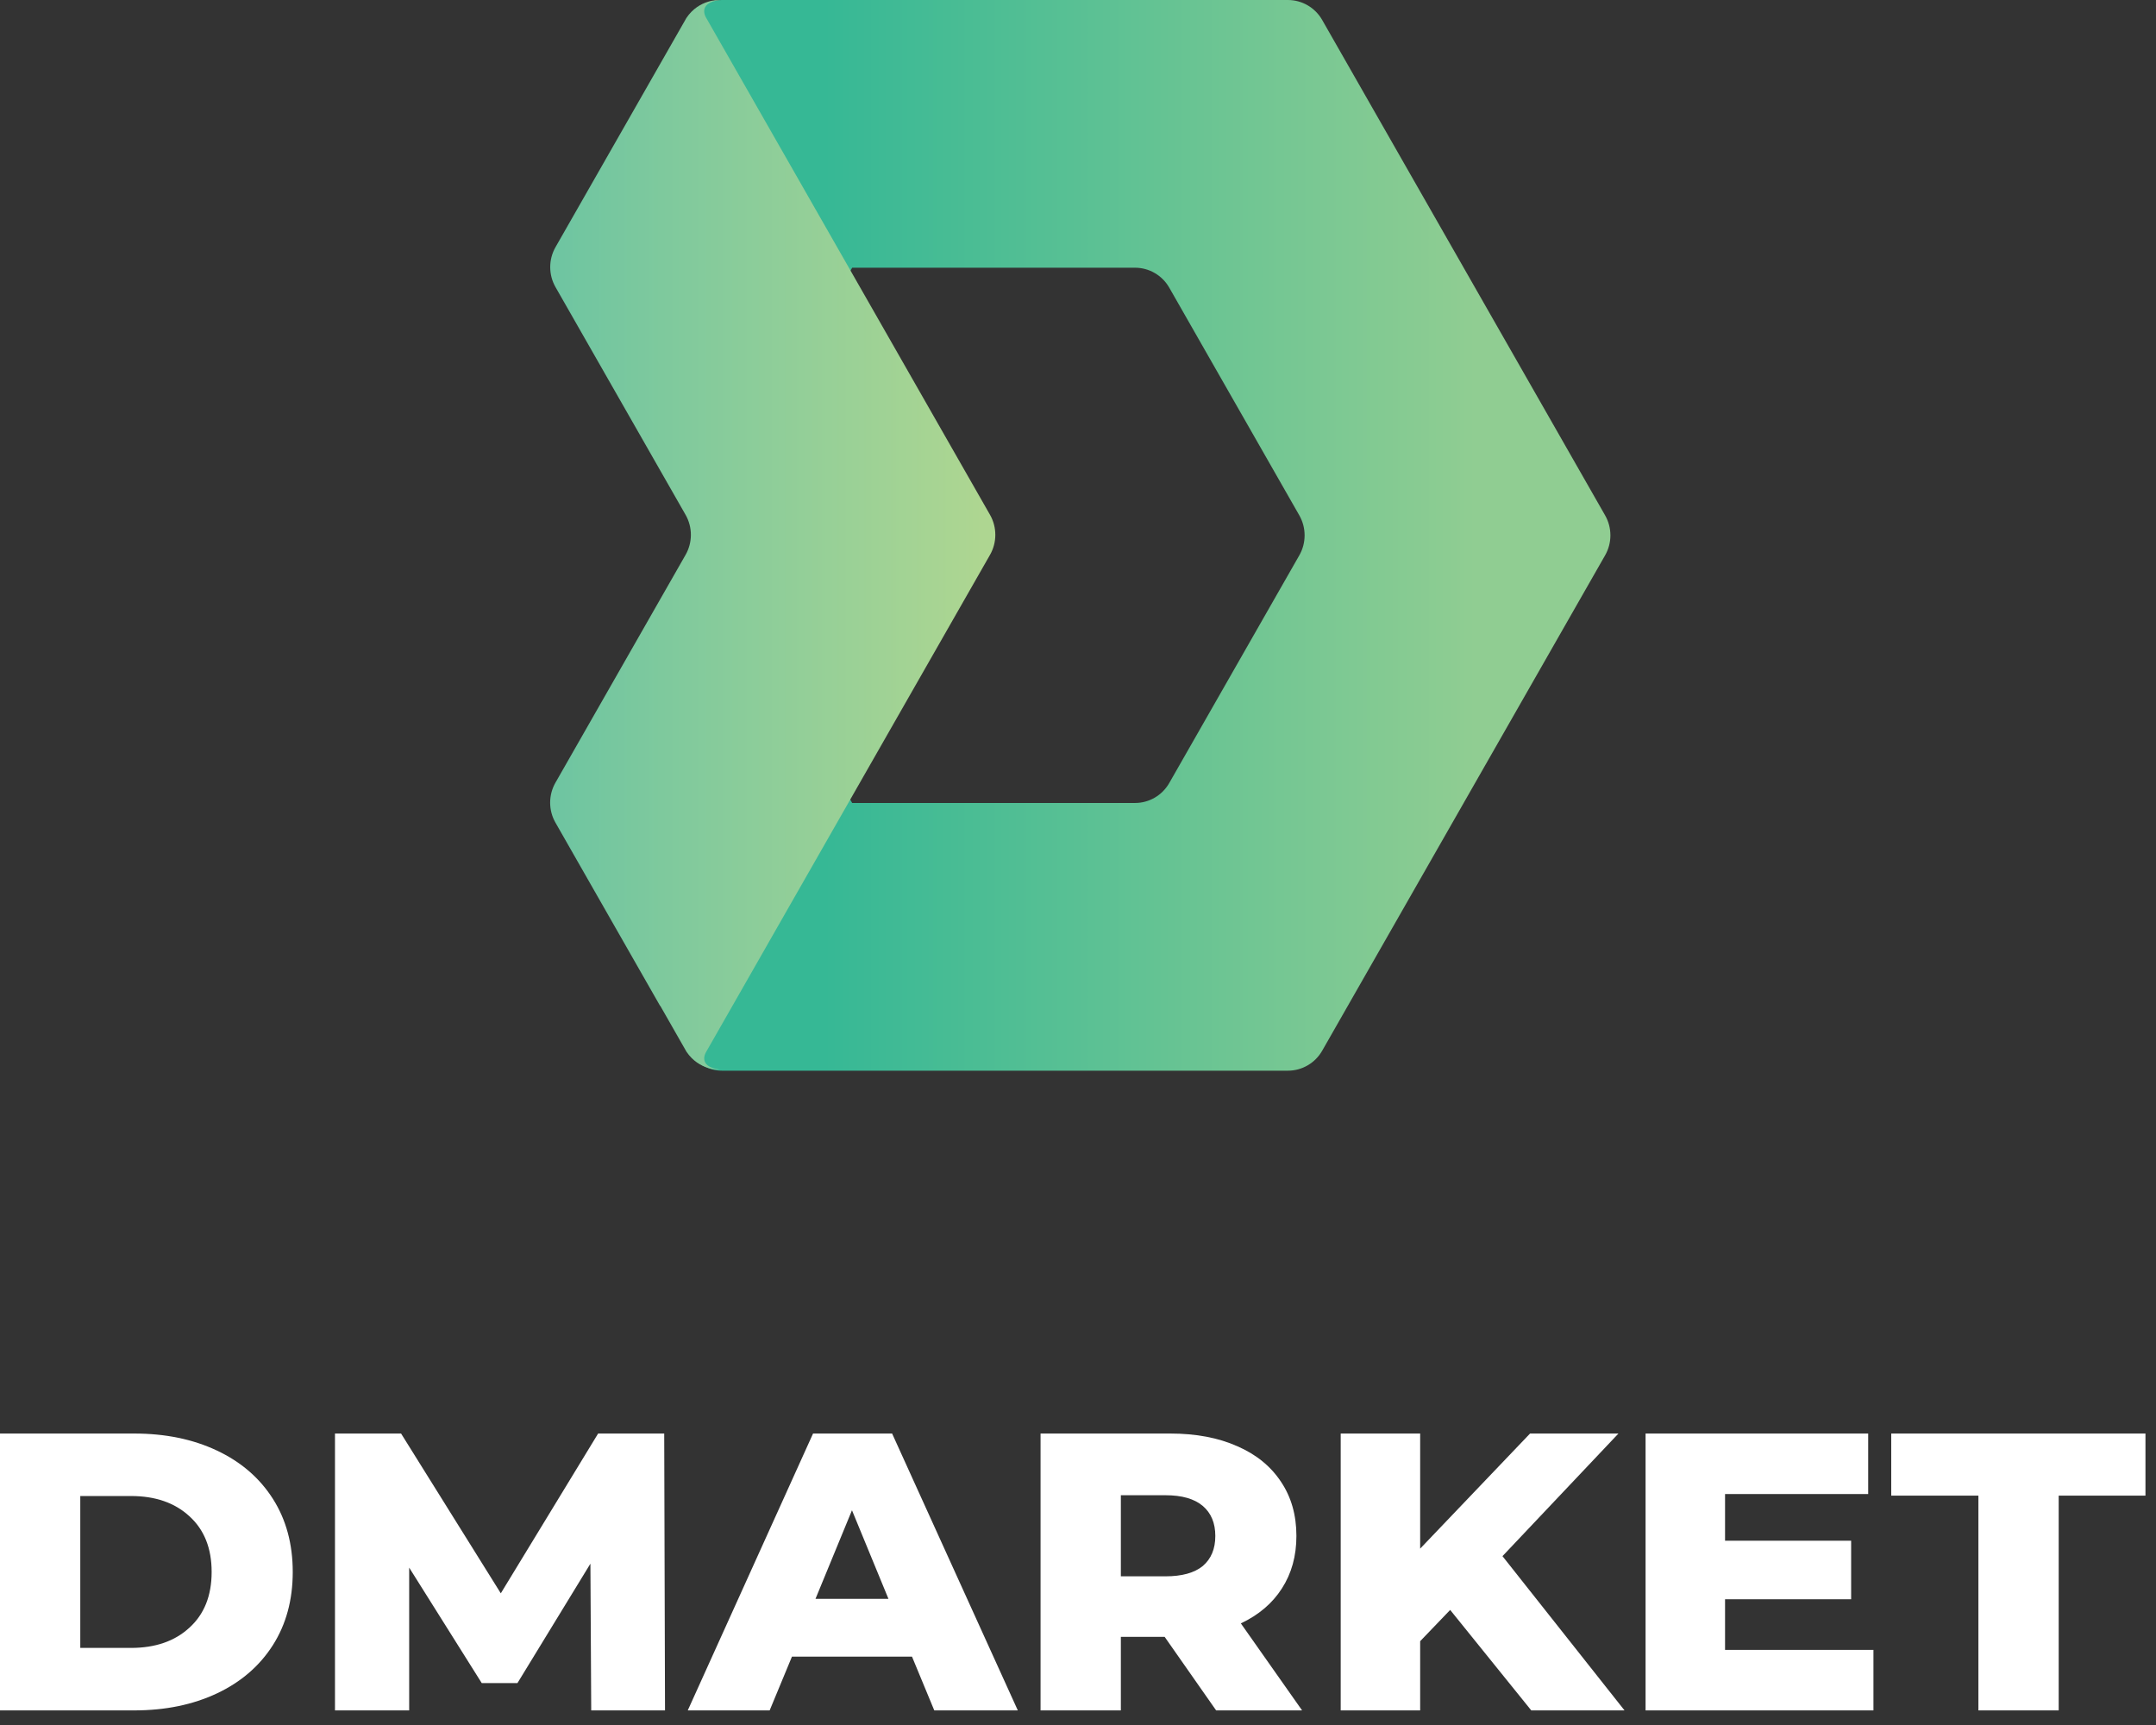 <svg width="145" height="116" viewBox="0 0 145 116" fill="none" xmlns="http://www.w3.org/2000/svg">
<rect x="0" y="0" width="145" height="116" fill="#333333" stroke="none"/>
<path d="M38.086 15.656C38.086 15.656 44.093 5.139 46.26 1.344C46.736 0.512 47.614 -0 48.564 -0H86.619C87.569 -0 88.448 0.512 88.923 1.344C92.165 7.019 104.709 28.981 107.95 34.655C108.425 35.487 108.425 36.513 107.95 37.344C104.709 43.019 92.165 64.981 88.923 70.656C88.448 71.487 87.569 72 86.619 72H48.564C47.614 72 46.736 71.487 46.26 70.656C44.093 66.861 38.086 56.344 38.086 56.344L48.369 38.341L57.312 53.997H76.335C77.286 53.997 78.165 53.485 78.639 52.652C80.546 49.315 85.477 40.682 87.384 37.344C87.859 36.513 87.859 35.487 87.384 34.655C85.477 31.318 80.546 22.685 78.639 19.347C78.165 18.515 77.286 18.003 76.335 18.003H57.312L48.369 33.659L38.086 15.656Z" fill="url(#paint0_linear)"/>
<path d="M46.164 1.208C47.029 -0.081 48.398 0.001 48.398 0.001C46.837 0.213 47.498 1.208 47.498 1.208L66.584 34.622C67.058 35.453 67.058 36.477 66.584 37.309L51.734 63.306H51.735L47.5 70.721C47.5 70.721 46.84 71.715 48.4 71.927C48.4 71.927 47.031 72.009 46.166 70.721L44.406 67.638L44.392 67.637C44.392 67.637 38.829 57.897 37.356 55.318C36.881 54.487 36.881 53.463 37.356 52.632C39.263 49.293 44.202 40.648 46.109 37.309C46.583 36.477 46.583 35.454 46.109 34.622C44.202 31.285 39.267 22.644 37.36 19.306C36.886 18.475 36.886 17.451 37.36 16.62L46.164 1.208V1.208Z" fill="url(#paint1_linear)"/>
<path d="M0 96.4H9.026C11.117 96.4 12.971 96.781 14.589 97.544C16.207 98.306 17.461 99.388 18.352 100.789C19.243 102.189 19.688 103.83 19.688 105.709C19.688 107.589 19.243 109.229 18.352 110.63C17.461 112.03 16.207 113.112 14.589 113.875C12.971 114.637 11.117 115.018 9.026 115.018H0V96.4ZM8.808 110.816C10.444 110.816 11.753 110.364 12.735 109.459C13.734 108.555 14.234 107.305 14.234 105.709C14.234 104.113 13.734 102.863 12.735 101.959C11.753 101.055 10.444 100.602 8.808 100.602H5.399V110.816H8.808Z" fill="white"/>
<path d="M39.762 115.018L39.708 105.151L34.8 113.183H32.4L27.519 105.417V115.018H22.529V96.4H26.974L33.681 107.145L40.226 96.4H44.671L44.725 115.018H39.762Z" fill="white"/>
<path d="M61.335 111.401H53.263L51.763 115.018H46.255L54.681 96.4H59.998L68.452 115.018H62.834L61.335 111.401ZM59.753 107.518L57.299 101.56L54.845 107.518H59.753Z" fill="white"/>
<path d="M78.327 110.071H75.382V115.018H69.982V96.4H78.708C80.435 96.4 81.935 96.684 83.208 97.251C84.48 97.801 85.462 98.599 86.153 99.645C86.844 100.673 87.189 101.888 87.189 103.289C87.189 104.636 86.862 105.816 86.207 106.826C85.571 107.819 84.653 108.599 83.453 109.167L87.571 115.018H81.79L78.327 110.071ZM81.735 103.289C81.735 102.42 81.453 101.746 80.89 101.267C80.326 100.789 79.49 100.549 78.381 100.549H75.382V106.002H78.381C79.49 106.002 80.326 105.771 80.89 105.31C81.453 104.831 81.735 104.158 81.735 103.289Z" fill="white"/>
<path d="M97.53 108.262L95.512 110.364V115.018H90.168V96.4H95.512V104.14L102.902 96.4H108.847L101.048 104.645L109.256 115.018H102.984L97.53 108.262Z" fill="white"/>
<path d="M125.997 110.949V115.018H110.672V96.4H125.643V100.469H116.017V103.608H124.497V107.544H116.017V110.949H125.997Z" fill="white"/>
<path d="M133.056 100.576H127.194V96.4H144.291V100.576H138.456V115.018H133.056V100.576Z" fill="white"/>
<defs>
<linearGradient id="paint0_linear" x1="55.437" y1="37.656" x2="99.24" y2="37.656" gradientUnits="userSpaceOnUse">
<stop stop-color="#36B895"/>
<stop offset="1" stop-color="#90CD92"/>
</linearGradient>
<linearGradient id="paint1_linear" x1="37.757" y1="33.743" x2="66.082" y2="33.743" gradientUnits="userSpaceOnUse">
<stop stop-color="#6FC5A1"/>
<stop offset="1" stop-color="#AED691"/>
</linearGradient>
</defs>
</svg>
